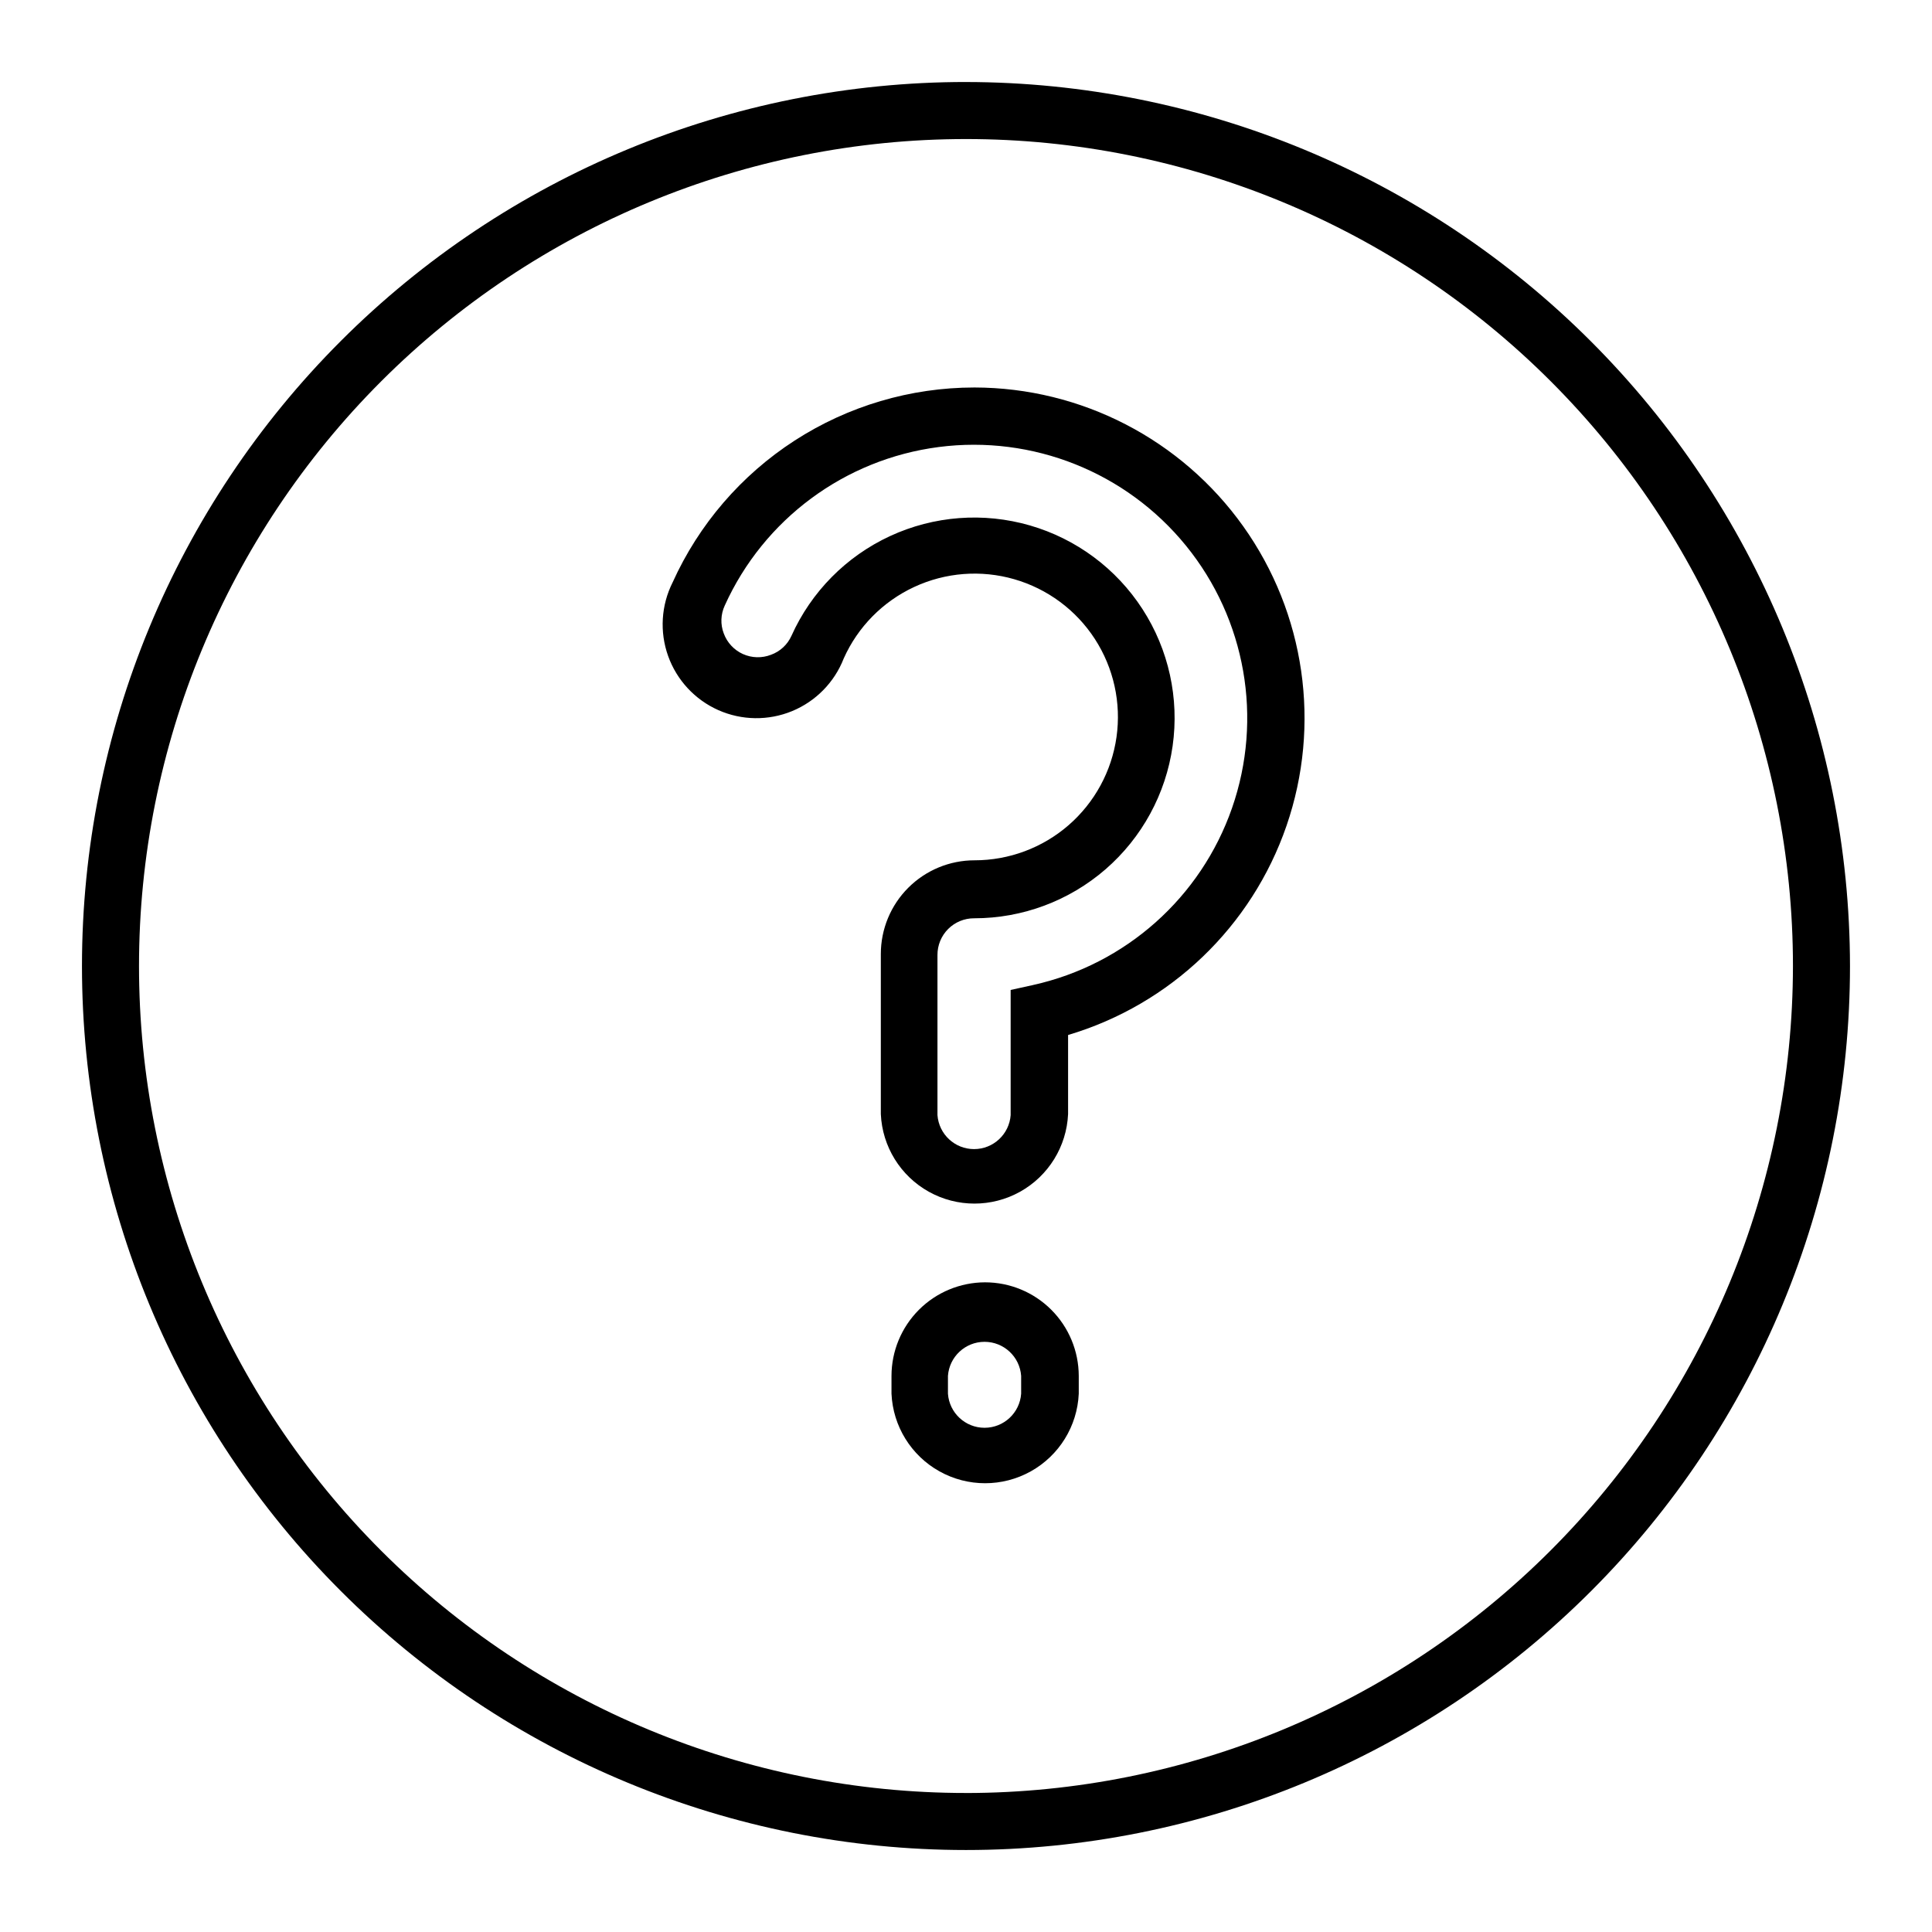 <?xml version="1.0" encoding="UTF-8"?>
<!-- Uploaded to: SVG Repo, www.svgrepo.com, Generator: SVG Repo Mixer Tools -->
<svg fill="#000000" width="800px" height="800px" version="1.1" viewBox="144 144 512 512" xmlns="http://www.w3.org/2000/svg">
 <g>
  <path d="m400 165.73c-62.133 0-121.72 24.684-165.66 68.617s-68.617 103.52-68.617 165.66 24.684 121.72 68.617 165.65 103.52 68.617 165.66 68.617 121.72-24.684 165.65-68.617 68.617-103.52 68.617-165.65c-0.066-62.113-24.77-121.66-68.691-165.58-43.918-43.922-103.47-68.625-165.58-68.691zm0 453.43c-58.125 0-113.87-23.09-154.97-64.191-41.102-41.098-64.191-96.844-64.191-154.96 0-58.125 23.09-113.87 64.191-154.97s96.844-64.191 154.97-64.191c58.121 0 113.87 23.09 154.96 64.191 41.102 41.102 64.191 96.844 64.191 154.97-0.055 58.105-23.16 113.82-64.25 154.91-41.086 41.09-96.801 64.195-154.91 64.25z"/>
  <path d="m402.16 246.69c-16.871 0.016-33.383 4.898-47.555 14.055-14.172 9.16-25.402 22.211-32.348 37.586-3.051 6.07-3.484 13.125-1.195 19.52 2.285 6.394 7.094 11.574 13.297 14.336 6.207 2.758 13.273 2.852 19.555 0.266 6.277-2.59 11.227-7.637 13.688-13.969 3.738-8.355 10.371-15.078 18.676-18.934 8.301-3.859 17.719-4.586 26.516-2.047 8.797 2.535 16.383 8.16 21.363 15.844 4.977 7.688 7.012 16.91 5.731 25.973-1.281 9.066-5.797 17.363-12.707 23.367-6.914 6-15.762 9.305-24.918 9.305-6.586 0-12.906 2.617-17.562 7.273-4.66 4.656-7.273 10.977-7.273 17.562v42.422c0.387 8.598 5.199 16.383 12.715 20.574 7.519 4.191 16.672 4.191 24.191 0 7.516-4.191 12.328-11.977 12.719-20.574v-20.961c27.113-8.055 48.676-28.707 57.887-55.453 9.211-26.746 4.945-56.293-11.461-79.34-16.406-23.043-42.926-36.75-71.215-36.805zm15.617 158.35-5.945 1.309v33.152h0.004c-0.367 5.086-4.602 9.023-9.699 9.023-5.102 0-9.332-3.938-9.699-9.023v-42.418c-0.012-2.586 1.008-5.066 2.832-6.891 1.828-1.828 4.309-2.848 6.891-2.836 12.793 0.008 25.16-4.609 34.824-12.992 9.66-8.387 15.973-19.977 17.77-32.645 1.801-12.668-1.035-25.559-7.984-36.301-6.945-10.742-17.539-18.617-29.828-22.172-12.289-3.555-25.449-2.555-37.062 2.816-11.609 5.375-20.891 14.758-26.133 26.43-1.055 2.348-3.019 4.168-5.441 5.035-2.406 0.93-5.082 0.855-7.43-0.203-2.348-1.062-4.172-3.019-5.066-5.438-0.926-2.402-0.832-5.074 0.254-7.406 10.34-22.887 31.797-38.781 56.699-42.012 24.906-3.231 49.707 6.668 65.543 26.156 15.84 19.488 20.453 45.789 12.195 69.508-8.254 23.715-28.203 41.465-52.723 46.906z"/>
  <path d="m405.04 483.83c-6.57 0.016-12.867 2.629-17.512 7.273-4.644 4.648-7.262 10.945-7.273 17.516v4.734c0.387 8.598 5.199 16.383 12.719 20.574 7.516 4.191 16.668 4.191 24.188 0 7.519-4.191 12.332-11.977 12.719-20.574v-4.734c-0.016-6.578-2.637-12.883-7.293-17.531-4.656-4.648-10.965-7.258-17.547-7.258zm9.574 29.523c-0.367 5.086-4.602 9.023-9.699 9.023s-9.332-3.938-9.699-9.023v-4.734c0.367-5.086 4.602-9.023 9.699-9.023s9.332 3.938 9.699 9.023z"/>
 </g>
</svg>